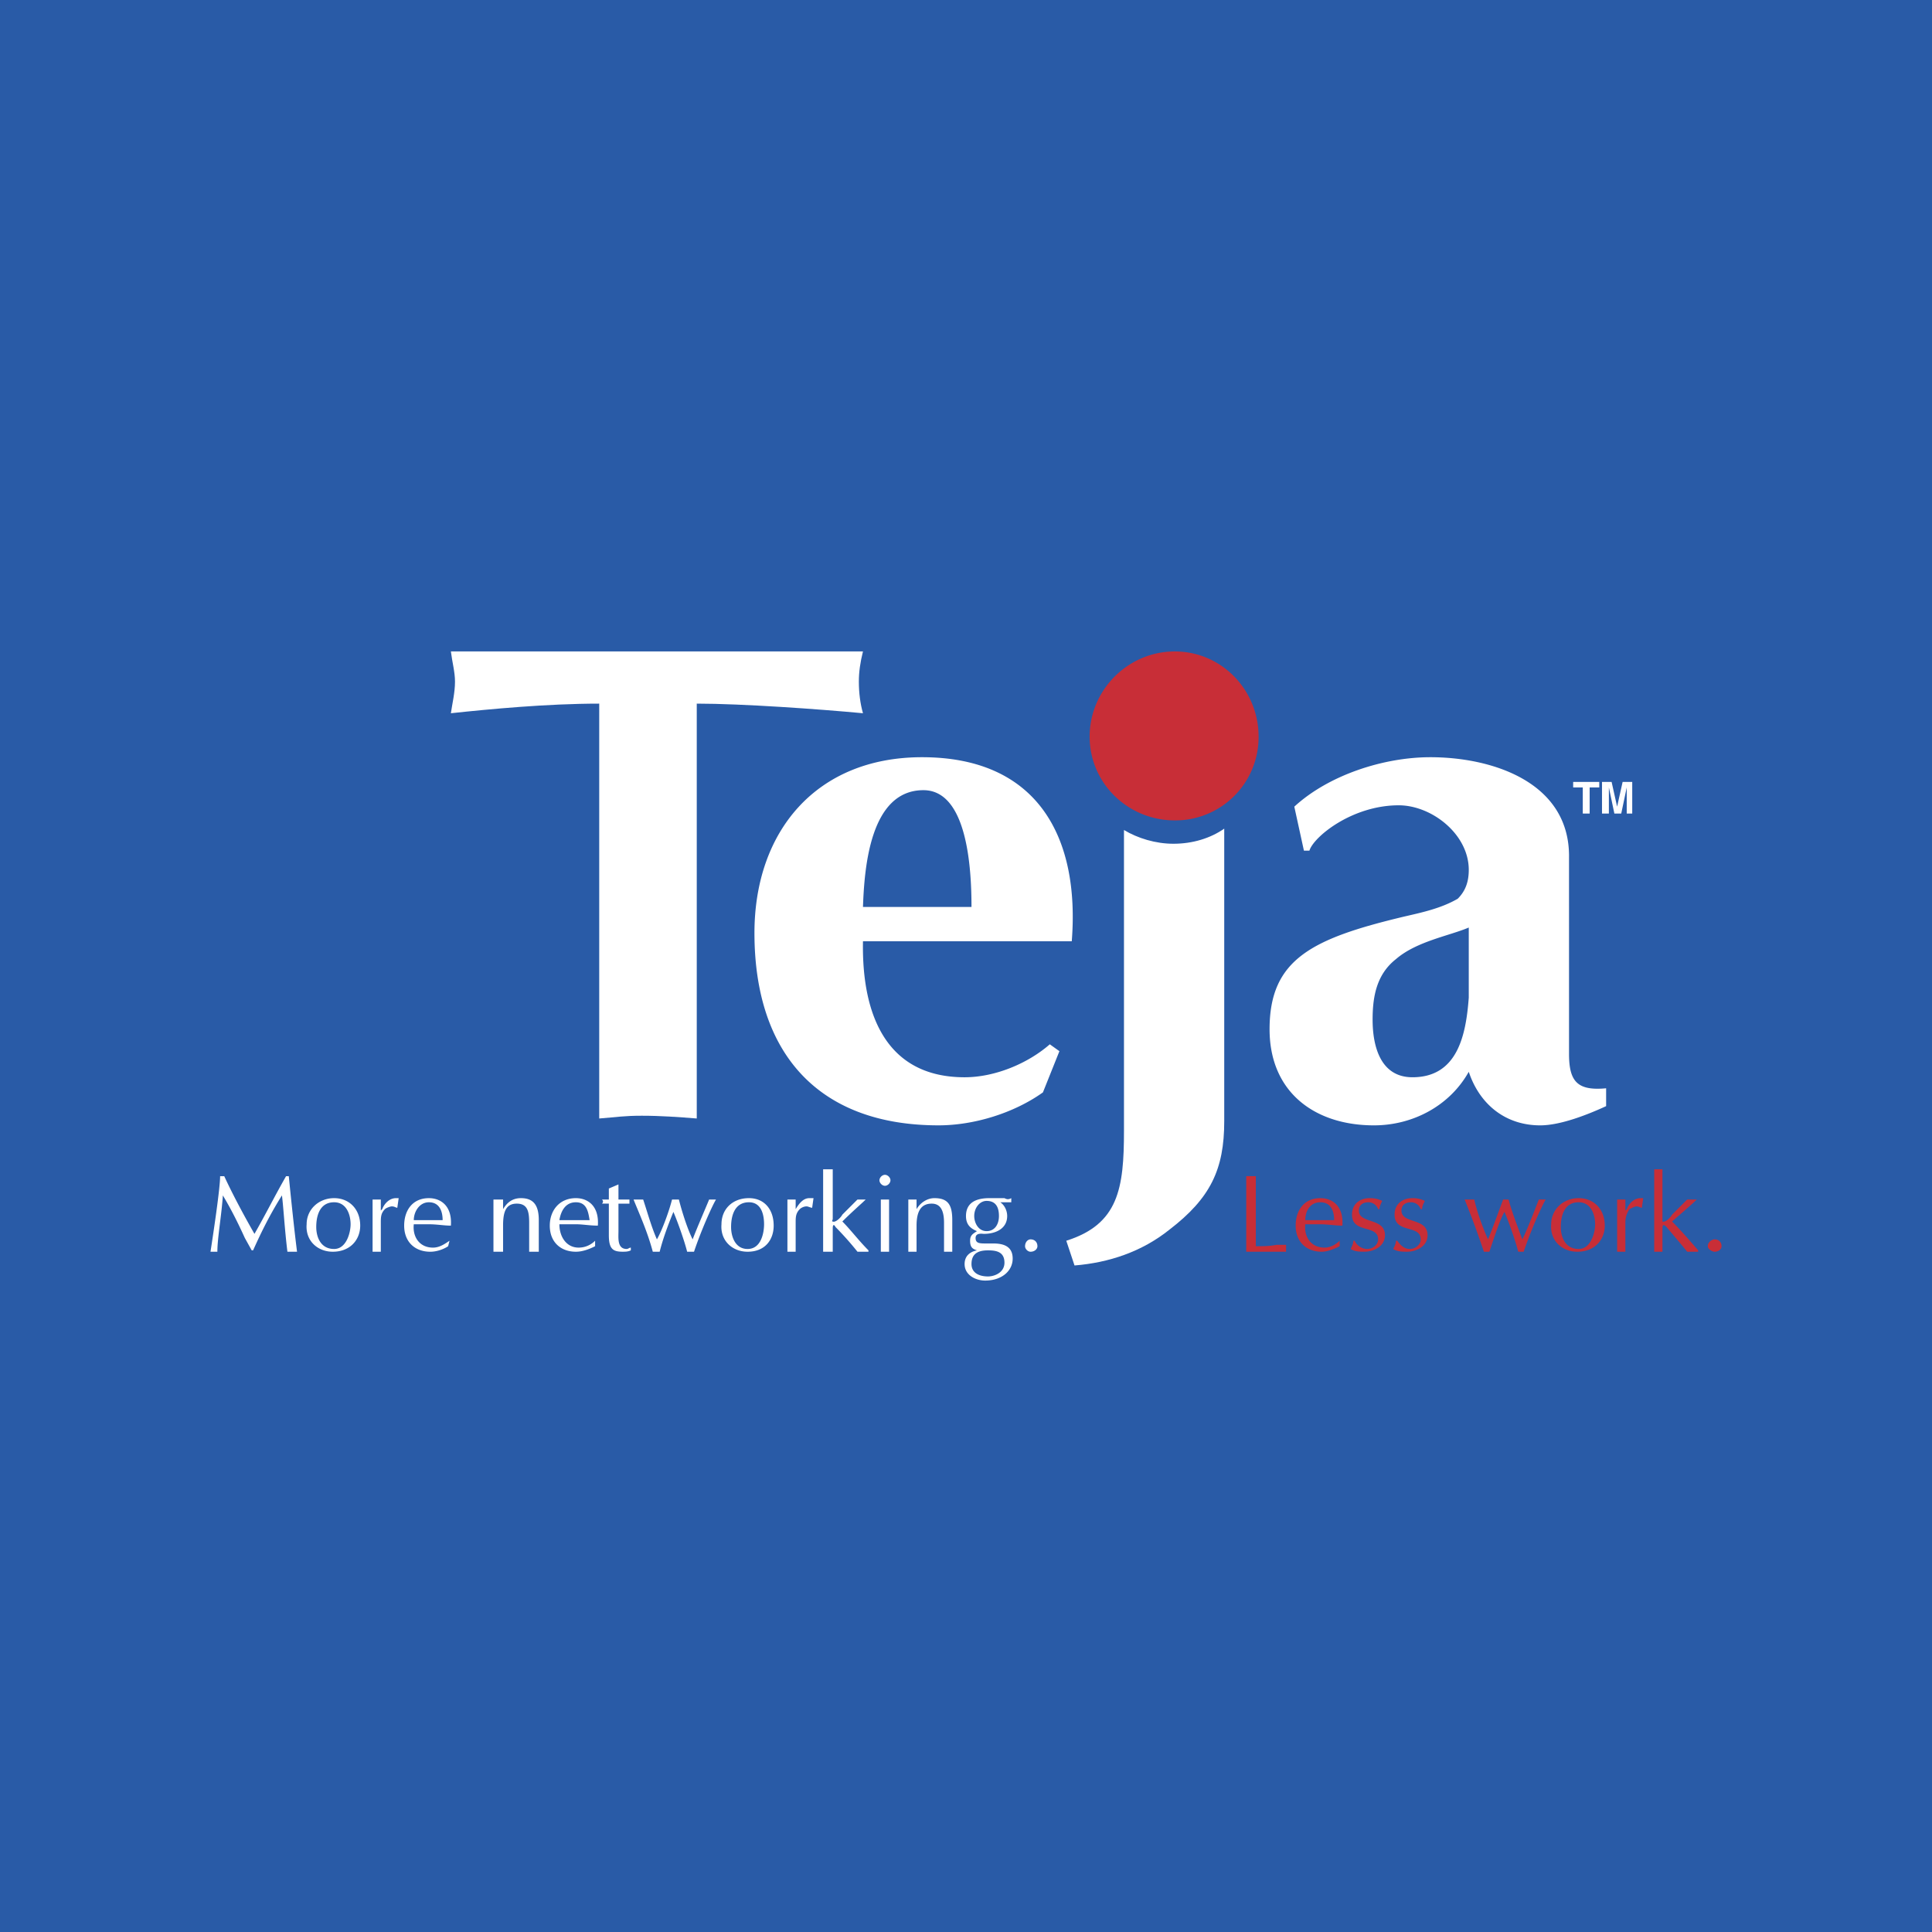 <svg xmlns="http://www.w3.org/2000/svg" width="2500" height="2500" viewBox="0 0 192.756 192.756"><g fill-rule="evenodd" clip-rule="evenodd"><path fill="#295ba7" d="M0 0h192.756v192.756H0V0z"/><path d="M112.139 82.81v30.014c0 5.756-.549 9.32-5.756 10.965l.822 2.467c3.426-.275 6.715-1.371 9.457-3.564 4.111-3.152 5.48-6.029 5.48-10.826V82.673c-1.369.959-3.152 1.508-5.07 1.508-1.781 0-3.562-.549-4.933-1.371z" fill="#fff"/><path d="M117.209 81.851c-4.66 0-8.496-3.7-8.496-8.36 0-4.66 3.836-8.497 8.496-8.497s8.361 3.837 8.361 8.497a8.307 8.307 0 0 1-8.361 8.36z" fill="#c82e37"/><path d="M69.516 111.592c-1.782-.139-3.563-.275-5.482-.275-1.782 0-2.467.137-4.249.275V70.201c-5.208 0-10.964.548-14.801.959.137-.959.411-2.056.411-3.152 0-.959-.274-1.918-.411-3.015h41.115c-.274 1.096-.411 2.056-.411 3.015 0 1.097.137 2.193.411 3.152-4.386-.411-12.061-.959-16.583-.959v41.391z" fill="#fff"/><path d="M86.099 90.485c.137-3.837.685-11.649 6.03-11.649 4.385 0 4.797 7.812 4.797 11.649H86.099zm20.831 3.427c.824-10.416-3.426-18.365-14.938-18.365-10.553 0-16.72 7.4-16.72 17.542 0 11.923 6.304 19.187 18.365 19.187 3.562 0 7.537-1.232 10.416-3.289l1.645-4.111-.959-.686c-2.193 1.92-5.482 3.289-8.498 3.289-7.675 0-10.279-6.029-10.142-13.567h20.831zM146.539 99.531c-.275 3.699-1.098 7.947-5.619 7.947-3.152 0-3.975-3.014-3.975-5.756 0-2.33.41-4.521 2.33-6.03 2.055-1.781 5.344-2.33 7.264-3.152v6.991zm10.004-14.116c0-7.401-7.676-9.868-13.842-9.868-4.66 0-10.143 1.781-13.568 4.934l.959 4.386h.549c.41-1.37 4.248-4.522 8.908-4.522 3.289 0 6.99 2.878 6.99 6.441 0 1.096-.275 2.056-1.098 2.878-1.645.959-3.562 1.371-5.344 1.781-9.184 2.193-13.432 4.249-13.432 11.238 0 6.305 4.523 9.594 10.416 9.594 3.838 0 7.537-1.918 9.457-5.344 1.096 3.289 3.699 5.344 7.127 5.344 2.055 0 4.795-1.096 6.578-1.918v-1.781c-2.879.273-3.701-.686-3.701-3.428V85.415h.001zM158.6 81.166h-.686v-2.604h-.959v-.549h2.604v.549h-.959v2.604zM162.848 81.166h-.549v-2.604l-.547 2.604h-.686l-.548-2.604v2.604h-.686v-3.153h.959l.549 2.467.549-2.467h.959v3.153zM28.812 117.348c.274 2.74.548 5.344.823 7.537H28.676c-.274-2.193-.412-4.66-.548-5.619-1.371 2.193-2.193 3.975-2.878 5.482h-.137l-.685-1.234c-.686-1.508-1.371-2.877-2.193-4.248-.137 2.057-.548 4.248-.548 5.619h-.685c.274-1.781.959-6.305.959-7.537h.412c.822 1.781 1.919 3.836 3.015 5.756 1.097-1.92 2.056-3.838 3.152-5.756h.272zM33.334 119.951c1.233 0 1.645 1.232 1.645 2.193 0 .822-.411 2.467-1.645 2.467-1.371 0-1.782-1.234-1.782-2.193 0-1.234.412-2.467 1.782-2.467zm-2.741 2.194c-.137 1.645 1.097 2.74 2.604 2.74 1.781 0 2.741-1.232 2.741-2.604 0-1.645-1.097-2.742-2.604-2.742-1.507 0-2.741 1.098-2.741 2.606zM37.172 119.678h.822v1.096l.138-.137c.274-.686.822-1.098 1.37-1.098h.274l-.137.961c-.137 0-.274-.139-.548-.139-.137 0-.548.139-.685.275-.412.41-.412.822-.412 1.369v2.879h-.822v-5.206zM44.847 123.789c-.411.273-.959.686-1.645.686-1.371 0-2.056-1.098-1.918-2.33h1.507c.822 0 1.507.137 2.193.137.137-1.92-.959-2.742-2.193-2.742-1.645 0-2.467 1.234-2.467 2.742 0 1.645 1.097 2.604 2.604 2.604.685 0 1.37-.273 1.782-.549l.137-.548zm-3.563-2.057c0-.822.548-1.781 1.507-1.781 1.096 0 1.37.959 1.37 1.781h-2.877zM49.232 119.678h.96v.959c.411-.686.959-1.098 1.782-1.098 1.233 0 1.781.686 1.781 2.193v3.152h-.96v-2.879c0-1.096-.137-1.918-1.233-1.918s-1.37.822-1.37 2.193v2.604h-.96v-5.206zM59.374 124.336c-.548.275-1.234.549-1.918.549-1.508 0-2.604-.959-2.604-2.604 0-1.508.959-2.742 2.604-2.742 1.233 0 2.33.822 2.192 2.742-.822 0-1.508-.137-2.192-.137h-1.645c0 1.232.686 2.33 1.918 2.33.823 0 1.371-.412 1.645-.686v.548zm-.548-2.604c-.137-.822-.274-1.781-1.37-1.781-1.097 0-1.508.959-1.645 1.781h3.015zM61.704 118.17v1.508H62.8v.41h-1.096v2.742c0 .684-.137 1.781.822 1.781.138 0 .274-.137.412-.137v.273c-.274.137-.548.137-.822.137-.959 0-1.371-.273-1.371-1.645v-3.152h-.686c.137-.137.137-.273 0-.41h.686v-1.098l.959-.409zM69.242 124.885h-.411-.274c-.274-1.096-.959-3.016-1.371-3.975-.274.686-.959 2.33-1.371 3.975h-.411-.274c-.549-2.055-1.371-3.838-1.919-5.207H64.17c.411 1.232.822 2.74 1.371 3.975.548-.961 1.233-2.879 1.508-3.975h.685c.274 1.096.823 2.877 1.371 3.975.411-1.098 1.37-3.291 1.644-3.975H71.435c-.412.683-1.508 3.152-2.193 5.207zM74.724 119.951c1.233 0 1.507 1.232 1.507 2.193 0 .822-.273 2.467-1.645 2.467-1.233 0-1.645-1.234-1.645-2.193.001-1.234.412-2.467 1.783-2.467zm-2.742 2.194c-.137 1.645 1.096 2.74 2.604 2.74 1.782 0 2.604-1.232 2.604-2.604 0-1.645-.959-2.742-2.466-2.742-1.645 0-2.742 1.098-2.742 2.606zM78.561 119.678h.822v1.096-.137c.412-.686.822-1.098 1.371-1.098h.411l-.137.961c-.137 0-.411-.139-.548-.139-.274 0-.548.139-.685.275-.412.41-.412.822-.412 1.369v2.879h-.822v-5.206zM83.083 121.596c0 .137-.137.273 0 .273.274.137.822-.41.96-.686l.685-.684.822-.822h.822c-.411.41-1.371 1.232-2.33 2.191.822.822 1.645 1.92 2.604 2.879v.137H85.55a31.628 31.628 0 0 0-2.193-2.467c-.137-.273-.274-.273-.274.137v2.33H82.124v-8.223H83.083v4.935zM88.703 124.885h-.823v-5.207h.823v5.207zm-.411-6.578c-.274 0-.548-.275-.548-.549s.274-.547.548-.547.548.273.548.547-.274.549-.548.549zM90.622 119.678h.822v.959c.411-.686 1.097-1.098 1.782-1.098 1.371 0 1.782.686 1.782 2.193v3.152h-.822v-2.879c0-1.096-.274-1.918-1.233-1.918-1.097 0-1.508.822-1.508 2.193v2.604h-.822v-5.206h-.001zM98.57 124.748c.822 0 1.645.137 1.645 1.232 0 .961-.959 1.371-1.645 1.371-.959 0-1.644-.41-1.644-1.234 0-.959.549-1.369 1.644-1.369zm2.33-5.209c-.273.139-.41.139-.686 0h-1.508c-1.645 0-2.33.686-2.33 1.783 0 .822.412 1.232 1.097 1.508-.412.273-.686.41-.686.959 0 .686.273.822.686.959-.686.137-1.234.547-1.234 1.369 0 1.098 1.097 1.646 2.056 1.646 1.645 0 2.74-.961 2.74-2.193 0-.959-.547-1.508-1.918-1.508h-.686c-.686 0-1.096 0-1.096-.549 0-.547.686-.41.822-.41 1.232 0 2.33-.549 2.33-1.781 0-.549-.275-1.098-.686-1.371h1.096v-.412h.003zm-3.701 1.783c0-.822.549-1.508 1.234-1.508.959 0 1.232.686 1.232 1.508s-.41 1.508-1.232 1.508-1.234-.824-1.234-1.508zM102.271 124.336c0 .275.273.549.547.549.412 0 .686-.273.686-.549 0-.41-.273-.684-.686-.684-.273 0-.547.274-.547.684z" fill="#fff"/><path d="M125.295 124.336c.686 0 1.371 0 2.057-.137h.959v.685h-3.975v-7.537H125.295v6.989zM130.229 121.732c0-.822.412-1.781 1.508-1.781 1.098 0 1.371.959 1.371 1.781h-2.879zm3.427 2.057c-.275.273-.822.686-1.508.686-1.371 0-2.057-1.098-1.92-2.33h1.508c.686 0 1.508.137 2.193.137.137-1.92-.959-2.742-2.193-2.742-1.645 0-2.467 1.234-2.467 2.742 0 1.645 1.098 2.604 2.604 2.604.549 0 1.234-.273 1.783-.549v-.548zM135.164 123.789c.137.41.684.822 1.232.822s1.098-.412 1.098-.959c0-1.508-2.605-.549-2.605-2.469 0-1.096.822-1.645 1.781-1.645.549 0 .961.139 1.234.275-.137.273-.273.547-.273.822h-.137a1.033 1.033 0 0 0-.961-.686c-.547 0-.959.273-.959.822 0 1.371 2.604.686 2.604 2.467 0 1.096-1.096 1.645-2.055 1.645-.412 0-.959 0-1.371-.273.137-.275.273-.549.273-.822h.139v.001zM139.275 123.789c0 .273-.139.547-.275.822.412.273.959.273 1.371.273.959 0 2.057-.549 2.057-1.645 0-1.781-2.605-1.096-2.605-2.467 0-.549.412-.822.961-.822.41 0 .822.273.959.686h.137c0-.275.137-.549.273-.822a2.733 2.733 0 0 0-1.232-.275c-.961 0-1.783.549-1.783 1.645 0 1.92 2.605.961 2.605 2.469 0 .547-.549.959-1.098.959-.547 0-.959-.412-1.232-.822h-.138v-.001zM152.02 124.885h-.546c-.275-1.096-.959-3.016-1.371-3.975-.412.686-.959 2.33-1.508 3.975h-.546a93.566 93.566 0 0 0-1.92-5.207H147.088c.275 1.232.822 2.74 1.371 3.975.41-.961 1.096-2.879 1.508-3.975h.548c.273 1.096.959 2.877 1.369 3.975.549-1.098 1.371-3.291 1.645-3.975h.685c-.411.683-1.509 3.152-2.194 5.207zM157.502 119.951c1.234 0 1.645 1.232 1.645 2.193 0 .822-.41 2.467-1.645 2.467-1.369 0-1.781-1.234-1.781-2.193 0-1.234.412-2.467 1.781-2.467zm-2.74 2.194c-.137 1.645 1.096 2.74 2.604 2.74 1.781 0 2.742-1.232 2.742-2.604 0-1.645-1.098-2.742-2.605-2.742s-2.741 1.098-2.741 2.606zM161.34 124.885h.822v-2.879c0-.547.137-.959.412-1.369.273-.137.547-.275.684-.275.275 0 .412.139.549.139l.137-.961h-.273c-.549 0-1.096.412-1.371 1.098l-.137.137v-1.096h-.822v5.206h-.001zM165.863 121.596v.273c.273.137.822-.41.959-.686l.686-.684.822-.822H169.289c-.412.41-1.371 1.232-2.467 2.191.822.822 1.781 1.92 2.604 2.879v.137h-1.096c-.549-.686-1.371-1.645-2.057-2.467-.273-.273-.41-.273-.41.137v2.33h-.822v-8.223h.822v4.935zM170.385 124.336c0 .275.412.549.686.549.412 0 .686-.273.686-.549 0-.41-.273-.684-.686-.684-.274 0-.686.274-.686.684z" fill="#c82e37"/></g></svg>